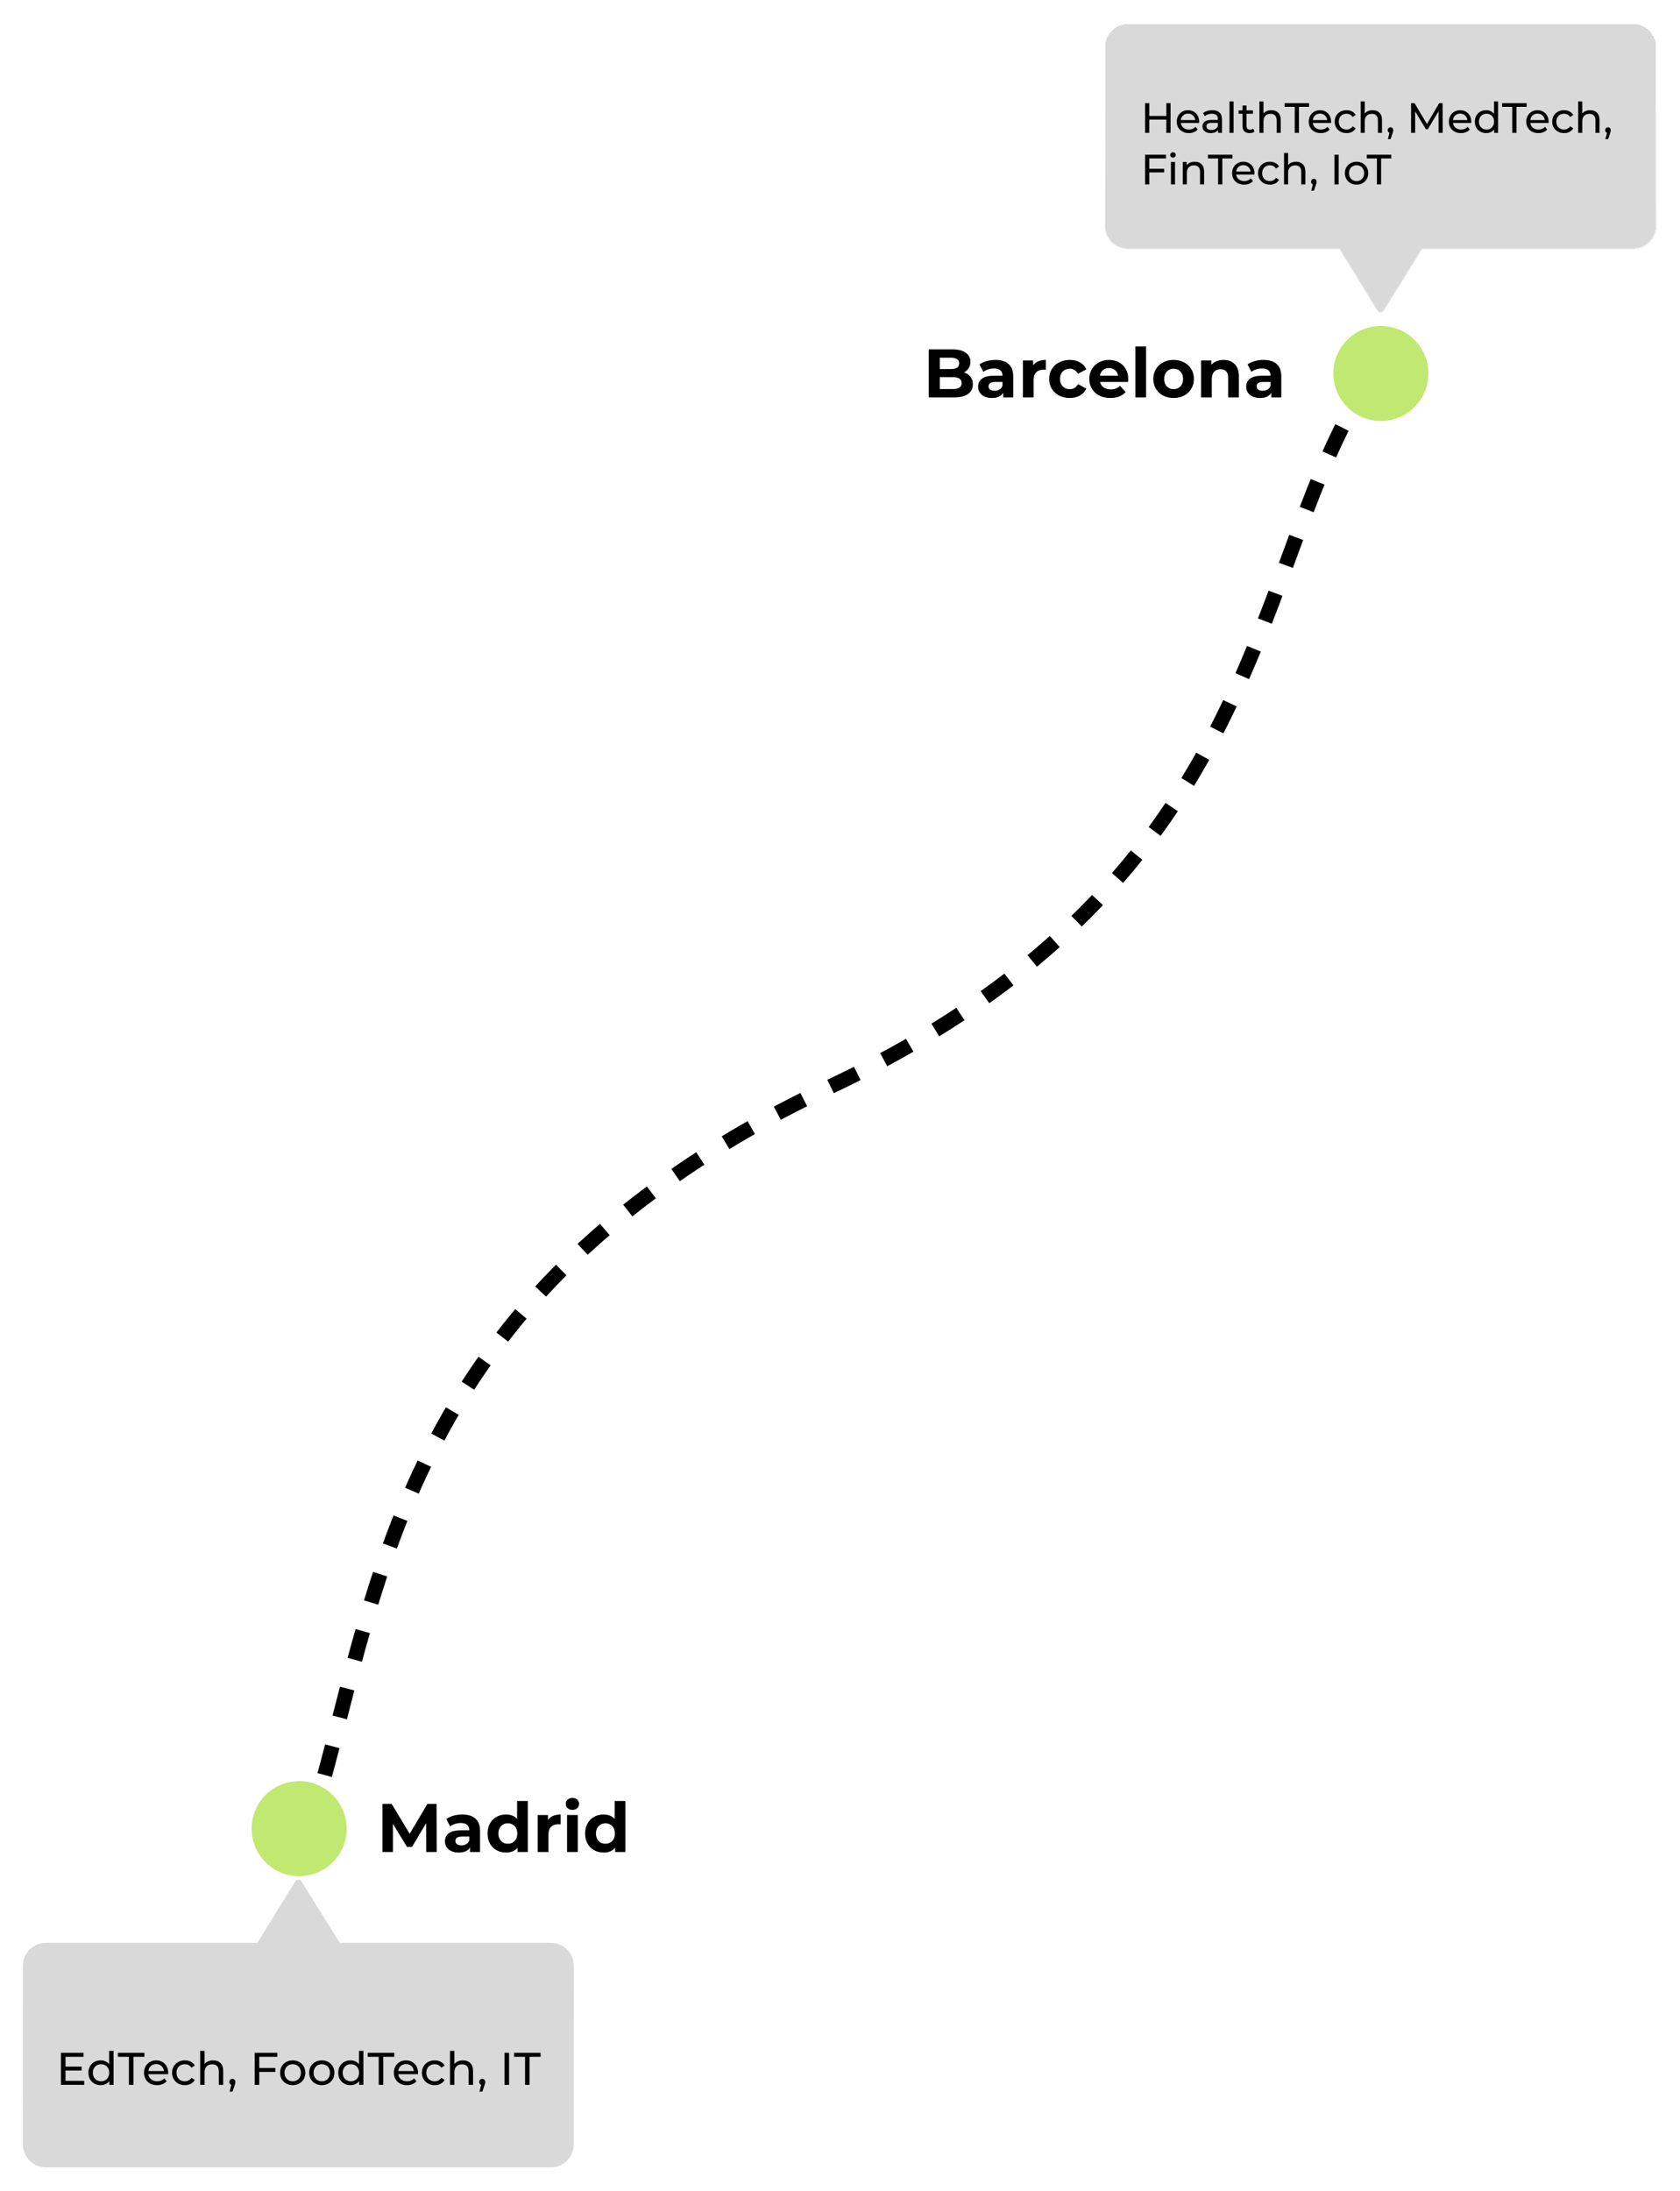 <?xml version="1.0" encoding="UTF-8"?> <svg xmlns="http://www.w3.org/2000/svg" width="1467" height="1913" viewBox="0 0 1467 1913" fill="none"> <path d="M1197.84 328.266C1088.73 489.62 1113.23 765.081 725.869 948.311C338.504 1131.54 331.974 1399.13 270.225 1595.76" stroke="black" stroke-width="13" stroke-dasharray="26 26"></path> <circle cx="1205.8" cy="326.096" r="41.5" transform="rotate(-11.776 1205.8 326.096)" fill="#C1E871"></circle> <circle cx="261.215" cy="1596.61" r="41.5" transform="rotate(-11.776 261.215 1596.61)" fill="#C1E871"></circle> <path d="M372.2 1617L372.14 1591.8L359.78 1612.56H355.4L343.1 1592.34V1617H333.98V1575H342.02L357.74 1601.1L373.22 1575H381.2L381.32 1617H372.2ZM403.645 1584.24C408.645 1584.24 412.485 1585.44 415.165 1587.84C417.845 1590.2 419.185 1593.78 419.185 1598.58V1617H410.425V1612.98C408.665 1615.98 405.385 1617.48 400.585 1617.48C398.105 1617.48 395.945 1617.06 394.105 1616.22C392.305 1615.38 390.925 1614.22 389.965 1612.74C389.005 1611.26 388.525 1609.58 388.525 1607.7C388.525 1604.7 389.645 1602.34 391.885 1600.62C394.165 1598.9 397.665 1598.04 402.385 1598.04H409.825C409.825 1596 409.205 1594.44 407.965 1593.36C406.725 1592.24 404.865 1591.68 402.385 1591.68C400.665 1591.68 398.965 1591.96 397.285 1592.52C395.645 1593.04 394.245 1593.76 393.085 1594.68L389.725 1588.14C391.485 1586.9 393.585 1585.94 396.025 1585.26C398.505 1584.58 401.045 1584.24 403.645 1584.24ZM402.925 1611.18C404.525 1611.18 405.945 1610.82 407.185 1610.1C408.425 1609.34 409.305 1608.24 409.825 1606.8V1603.5H403.405C399.565 1603.5 397.645 1604.76 397.645 1607.28C397.645 1608.48 398.105 1609.44 399.025 1610.16C399.985 1610.84 401.285 1611.18 402.925 1611.18ZM460.888 1572.48V1617H451.948V1613.28C449.628 1616.08 446.268 1617.48 441.868 1617.48C438.828 1617.48 436.068 1616.8 433.588 1615.44C431.148 1614.08 429.228 1612.14 427.828 1609.62C426.428 1607.1 425.728 1604.18 425.728 1600.86C425.728 1597.54 426.428 1594.62 427.828 1592.1C429.228 1589.58 431.148 1587.64 433.588 1586.28C436.068 1584.92 438.828 1584.24 441.868 1584.24C445.988 1584.24 449.208 1585.54 451.528 1588.14V1572.48H460.888ZM443.488 1609.8C445.848 1609.8 447.808 1609 449.368 1607.4C450.928 1605.76 451.708 1603.58 451.708 1600.86C451.708 1598.14 450.928 1595.98 449.368 1594.38C447.808 1592.74 445.848 1591.92 443.488 1591.92C441.088 1591.92 439.108 1592.74 437.548 1594.38C435.988 1595.98 435.208 1598.14 435.208 1600.86C435.208 1603.58 435.988 1605.76 437.548 1607.4C439.108 1609 441.088 1609.8 443.488 1609.8ZM478.49 1588.98C479.61 1587.42 481.11 1586.24 482.99 1585.44C484.91 1584.64 487.11 1584.24 489.59 1584.24V1592.88C488.55 1592.8 487.85 1592.76 487.49 1592.76C484.81 1592.76 482.71 1593.52 481.19 1595.04C479.67 1596.52 478.91 1598.76 478.91 1601.76V1617H469.55V1584.72H478.49V1588.98ZM495.156 1584.72H504.516V1617H495.156V1584.72ZM499.836 1580.22C498.116 1580.22 496.716 1579.72 495.636 1578.72C494.556 1577.72 494.016 1576.48 494.016 1575C494.016 1573.52 494.556 1572.28 495.636 1571.28C496.716 1570.28 498.116 1569.78 499.836 1569.78C501.556 1569.78 502.956 1570.26 504.036 1571.22C505.116 1572.18 505.656 1573.38 505.656 1574.82C505.656 1576.38 505.116 1577.68 504.036 1578.72C502.956 1579.72 501.556 1580.22 499.836 1580.22ZM546.083 1572.48V1617H537.143V1613.28C534.823 1616.08 531.463 1617.48 527.063 1617.48C524.023 1617.48 521.263 1616.8 518.783 1615.44C516.343 1614.08 514.423 1612.14 513.023 1609.62C511.623 1607.1 510.923 1604.18 510.923 1600.86C510.923 1597.54 511.623 1594.62 513.023 1592.1C514.423 1589.58 516.343 1587.64 518.783 1586.28C521.263 1584.92 524.023 1584.24 527.063 1584.24C531.183 1584.24 534.403 1585.54 536.723 1588.14V1572.48H546.083ZM528.683 1609.8C531.043 1609.8 533.003 1609 534.563 1607.4C536.123 1605.76 536.903 1603.58 536.903 1600.86C536.903 1598.14 536.123 1595.98 534.563 1594.38C533.003 1592.74 531.043 1591.92 528.683 1591.92C526.283 1591.92 524.303 1592.74 522.743 1594.38C521.183 1595.98 520.403 1598.14 520.403 1600.86C520.403 1603.58 521.183 1605.76 522.743 1607.4C524.303 1609 526.283 1609.8 528.683 1609.8Z" fill="black"></path> <path d="M841.82 325.16C844.22 325.92 846.1 327.2 847.46 329C848.82 330.76 849.5 332.94 849.5 335.54C849.5 339.22 848.06 342.06 845.18 344.06C842.34 346.02 838.18 347 832.7 347H810.98V305H831.5C836.62 305 840.54 305.98 843.26 307.94C846.02 309.9 847.4 312.56 847.4 315.92C847.4 317.96 846.9 319.78 845.9 321.38C844.94 322.98 843.58 324.24 841.82 325.16ZM820.64 312.32V322.22H830.3C832.7 322.22 834.52 321.8 835.76 320.96C837 320.12 837.62 318.88 837.62 317.24C837.62 315.6 837 314.38 835.76 313.58C834.52 312.74 832.7 312.32 830.3 312.32H820.64ZM831.98 339.68C834.54 339.68 836.46 339.26 837.74 338.42C839.06 337.58 839.72 336.28 839.72 334.52C839.72 331.04 837.14 329.3 831.98 329.3H820.64V339.68H831.98ZM869.219 314.24C874.219 314.24 878.059 315.44 880.739 317.84C883.419 320.2 884.759 323.78 884.759 328.58V347H875.999V342.98C874.239 345.98 870.959 347.48 866.159 347.48C863.679 347.48 861.519 347.06 859.679 346.22C857.879 345.38 856.499 344.22 855.539 342.74C854.579 341.26 854.099 339.58 854.099 337.7C854.099 334.7 855.219 332.34 857.459 330.62C859.739 328.9 863.239 328.04 867.959 328.04H875.399C875.399 326 874.779 324.44 873.539 323.36C872.299 322.24 870.439 321.68 867.959 321.68C866.239 321.68 864.539 321.96 862.859 322.52C861.219 323.04 859.819 323.76 858.659 324.68L855.299 318.14C857.059 316.9 859.159 315.94 861.599 315.26C864.079 314.58 866.619 314.24 869.219 314.24ZM868.499 341.18C870.099 341.18 871.519 340.82 872.759 340.1C873.999 339.34 874.879 338.24 875.399 336.8V333.5H868.979C865.139 333.5 863.219 334.76 863.219 337.28C863.219 338.48 863.679 339.44 864.599 340.16C865.559 340.84 866.859 341.18 868.499 341.18ZM902.17 318.98C903.29 317.42 904.79 316.24 906.67 315.44C908.59 314.64 910.79 314.24 913.27 314.24V322.88C912.23 322.8 911.53 322.76 911.17 322.76C908.49 322.76 906.39 323.52 904.87 325.04C903.35 326.52 902.59 328.76 902.59 331.76V347H893.23V314.72H902.17V318.98ZM934.143 347.48C930.703 347.48 927.603 346.78 924.843 345.38C922.123 343.94 919.983 341.96 918.423 339.44C916.903 336.92 916.143 334.06 916.143 330.86C916.143 327.66 916.903 324.8 918.423 322.28C919.983 319.76 922.123 317.8 924.843 316.4C927.603 314.96 930.703 314.24 934.143 314.24C937.543 314.24 940.503 314.96 943.023 316.4C945.583 317.8 947.443 319.82 948.603 322.46L941.343 326.36C939.663 323.4 937.243 321.92 934.083 321.92C931.643 321.92 929.623 322.72 928.023 324.32C926.423 325.92 925.623 328.1 925.623 330.86C925.623 333.62 926.423 335.8 928.023 337.4C929.623 339 931.643 339.8 934.083 339.8C937.283 339.8 939.703 338.32 941.343 335.36L948.603 339.32C947.443 341.88 945.583 343.88 943.023 345.32C940.503 346.76 937.543 347.48 934.143 347.48ZM985.202 330.98C985.202 331.1 985.142 331.94 985.022 333.5H960.602C961.042 335.5 962.082 337.08 963.722 338.24C965.362 339.4 967.402 339.98 969.842 339.98C971.522 339.98 973.002 339.74 974.282 339.26C975.602 338.74 976.822 337.94 977.942 336.86L982.922 342.26C979.882 345.74 975.442 347.48 969.602 347.48C965.962 347.48 962.742 346.78 959.942 345.38C957.142 343.94 954.982 341.96 953.462 339.44C951.942 336.92 951.182 334.06 951.182 330.86C951.182 327.7 951.922 324.86 953.402 322.34C954.922 319.78 956.982 317.8 959.582 316.4C962.222 314.96 965.162 314.24 968.402 314.24C971.562 314.24 974.422 314.92 976.982 316.28C979.542 317.64 981.542 319.6 982.982 322.16C984.462 324.68 985.202 327.62 985.202 330.98ZM968.462 321.32C966.342 321.32 964.562 321.92 963.122 323.12C961.682 324.32 960.802 325.96 960.482 328.04H976.382C976.062 326 975.182 324.38 973.742 323.18C972.302 321.94 970.542 321.32 968.462 321.32ZM991.433 302.48H1000.79V347H991.433V302.48ZM1024.84 347.48C1021.44 347.48 1018.38 346.78 1015.66 345.38C1012.98 343.94 1010.88 341.96 1009.36 339.44C1007.84 336.92 1007.08 334.06 1007.08 330.86C1007.08 327.66 1007.84 324.8 1009.36 322.28C1010.88 319.76 1012.98 317.8 1015.66 316.4C1018.38 314.96 1021.44 314.24 1024.84 314.24C1028.24 314.24 1031.28 314.96 1033.96 316.4C1036.64 317.8 1038.74 319.76 1040.26 322.28C1041.78 324.8 1042.54 327.66 1042.54 330.86C1042.54 334.06 1041.78 336.92 1040.26 339.44C1038.74 341.96 1036.64 343.94 1033.96 345.38C1031.28 346.78 1028.24 347.48 1024.84 347.48ZM1024.84 339.8C1027.24 339.8 1029.2 339 1030.72 337.4C1032.28 335.76 1033.06 333.58 1033.06 330.86C1033.06 328.14 1032.28 325.98 1030.72 324.38C1029.2 322.74 1027.24 321.92 1024.84 321.92C1022.44 321.92 1020.46 322.74 1018.9 324.38C1017.34 325.98 1016.56 328.14 1016.56 330.86C1016.56 333.58 1017.34 335.76 1018.9 337.4C1020.46 339 1022.44 339.8 1024.84 339.8ZM1068.42 314.24C1072.42 314.24 1075.64 315.44 1078.08 317.84C1080.56 320.24 1081.8 323.8 1081.8 328.52V347H1072.44V329.96C1072.44 327.4 1071.88 325.5 1070.76 324.26C1069.64 322.98 1068.02 322.34 1065.9 322.34C1063.54 322.34 1061.66 323.08 1060.26 324.56C1058.86 326 1058.16 328.16 1058.16 331.04V347H1048.8V314.72H1057.74V318.5C1058.98 317.14 1060.52 316.1 1062.36 315.38C1064.2 314.62 1066.22 314.24 1068.42 314.24ZM1103.3 314.24C1108.3 314.24 1112.14 315.44 1114.82 317.84C1117.5 320.2 1118.84 323.78 1118.84 328.58V347H1110.08V342.98C1108.32 345.98 1105.04 347.48 1100.24 347.48C1097.76 347.48 1095.6 347.06 1093.76 346.22C1091.96 345.38 1090.58 344.22 1089.62 342.74C1088.66 341.26 1088.18 339.58 1088.18 337.7C1088.18 334.7 1089.3 332.34 1091.54 330.62C1093.82 328.9 1097.32 328.04 1102.04 328.04H1109.48C1109.48 326 1108.86 324.44 1107.62 323.36C1106.38 322.24 1104.52 321.68 1102.04 321.68C1100.32 321.68 1098.62 321.96 1096.94 322.52C1095.3 323.04 1093.9 323.76 1092.74 324.68L1089.38 318.14C1091.14 316.9 1093.24 315.94 1095.68 315.26C1098.16 314.58 1100.7 314.24 1103.3 314.24ZM1102.58 341.18C1104.18 341.18 1105.6 340.82 1106.84 340.1C1108.08 339.34 1108.96 338.24 1109.48 336.8V333.5H1103.06C1099.22 333.5 1097.3 334.76 1097.3 337.28C1097.3 338.48 1097.76 339.44 1098.68 340.16C1099.64 340.84 1100.94 341.18 1102.58 341.18Z" fill="black"></path> <path d="M224.741 1701.31L257.962 1647.43C259.13 1645.53 261.882 1645.52 263.061 1647.41L296.695 1701.31H481C492.046 1701.31 501 1710.26 501 1721.31V1877.31C501 1888.35 492.046 1897.31 481 1897.31H40C28.954 1897.31 20 1888.35 20 1877.31V1721.31C20 1710.26 28.954 1701.31 40 1701.31H224.741Z" stroke="url(#paint0_linear_74_17)"></path> <g filter="url(#filter0_d_74_17)"> <path d="M224.741 1701.31L257.962 1647.43C259.13 1645.53 261.882 1645.52 263.061 1647.41L296.695 1701.31H481C492.046 1701.31 501 1710.26 501 1721.31V1877.31C501 1888.35 492.046 1897.31 481 1897.31H40C28.954 1897.31 20 1888.35 20 1877.31V1721.31C20 1710.26 28.954 1701.31 40 1701.31H224.741Z" fill="#D9D9D9"></path> </g> <path d="M73.52 1816.83V1820.31H53.2V1792.31H72.96V1795.79H57.2V1804.39H71.24V1807.79H57.2V1816.83H73.52ZM99.163 1790.63V1820.31H95.483V1816.95C94.63 1818.12 93.55 1819.02 92.243 1819.63C90.937 1820.24 89.497 1820.55 87.923 1820.55C85.87 1820.55 84.03 1820.1 82.403 1819.19C80.777 1818.28 79.497 1817.02 78.563 1815.39C77.657 1813.74 77.203 1811.84 77.203 1809.71C77.203 1807.58 77.657 1805.7 78.563 1804.07C79.497 1802.44 80.777 1801.18 82.403 1800.27C84.03 1799.36 85.87 1798.91 87.923 1798.91C89.443 1798.91 90.843 1799.2 92.123 1799.79C93.403 1800.35 94.47 1801.19 95.323 1802.31V1790.63H99.163ZM88.243 1817.19C89.577 1817.19 90.79 1816.88 91.883 1816.27C92.977 1815.63 93.83 1814.75 94.443 1813.63C95.057 1812.48 95.363 1811.18 95.363 1809.71C95.363 1808.24 95.057 1806.95 94.443 1805.83C93.83 1804.68 92.977 1803.8 91.883 1803.19C90.79 1802.58 89.577 1802.27 88.243 1802.27C86.883 1802.27 85.657 1802.58 84.563 1803.19C83.497 1803.8 82.643 1804.68 82.003 1805.83C81.39 1806.95 81.083 1808.24 81.083 1809.71C81.083 1811.18 81.39 1812.48 82.003 1813.63C82.643 1814.75 83.497 1815.63 84.563 1816.27C85.657 1816.88 86.883 1817.19 88.243 1817.19ZM112.549 1795.79H102.949V1792.31H126.109V1795.79H116.509V1820.31H112.549V1795.79ZM146.878 1809.83C146.878 1810.12 146.851 1810.51 146.798 1810.99H129.598C129.838 1812.86 130.651 1814.36 132.038 1815.51C133.451 1816.63 135.198 1817.19 137.278 1817.19C139.811 1817.19 141.851 1816.34 143.398 1814.63L145.518 1817.11C144.558 1818.23 143.358 1819.08 141.918 1819.67C140.505 1820.26 138.918 1820.55 137.158 1820.55C134.918 1820.55 132.931 1820.1 131.198 1819.19C129.465 1818.26 128.118 1816.96 127.158 1815.31C126.225 1813.66 125.758 1811.79 125.758 1809.71C125.758 1807.66 126.211 1805.8 127.118 1804.15C128.051 1802.5 129.318 1801.22 130.918 1800.31C132.545 1799.38 134.371 1798.91 136.398 1798.91C138.425 1798.91 140.225 1799.38 141.798 1800.31C143.398 1801.22 144.638 1802.5 145.518 1804.15C146.425 1805.8 146.878 1807.7 146.878 1809.83ZM136.398 1802.15C134.558 1802.15 133.011 1802.71 131.758 1803.83C130.531 1804.95 129.811 1806.42 129.598 1808.23H143.198C142.985 1806.44 142.251 1804.99 140.998 1803.87C139.771 1802.72 138.238 1802.15 136.398 1802.15ZM161.45 1820.55C159.29 1820.55 157.357 1820.08 155.65 1819.15C153.97 1818.22 152.65 1816.94 151.69 1815.31C150.73 1813.66 150.25 1811.79 150.25 1809.71C150.25 1807.63 150.73 1805.78 151.69 1804.15C152.65 1802.5 153.97 1801.22 155.65 1800.31C157.357 1799.38 159.29 1798.91 161.45 1798.91C163.37 1798.91 165.077 1799.3 166.57 1800.07C168.09 1800.84 169.264 1801.96 170.09 1803.43L167.17 1805.31C166.504 1804.3 165.677 1803.54 164.69 1803.03C163.704 1802.52 162.61 1802.27 161.41 1802.27C160.024 1802.27 158.77 1802.58 157.65 1803.19C156.557 1803.8 155.69 1804.68 155.05 1805.83C154.437 1806.95 154.13 1808.24 154.13 1809.71C154.13 1811.2 154.437 1812.52 155.05 1813.67C155.69 1814.79 156.557 1815.66 157.65 1816.27C158.77 1816.88 160.024 1817.19 161.41 1817.19C162.61 1817.19 163.704 1816.94 164.69 1816.43C165.677 1815.92 166.504 1815.16 167.17 1814.15L170.09 1815.99C169.264 1817.46 168.09 1818.59 166.57 1819.39C165.077 1820.16 163.37 1820.55 161.45 1820.55ZM186.108 1798.91C188.802 1798.91 190.935 1799.7 192.508 1801.27C194.108 1802.82 194.908 1805.1 194.908 1808.11V1820.31H191.068V1808.55C191.068 1806.5 190.575 1804.95 189.588 1803.91C188.602 1802.87 187.188 1802.35 185.348 1802.35C183.268 1802.35 181.628 1802.96 180.428 1804.19C179.228 1805.39 178.628 1807.12 178.628 1809.39V1820.31H174.788V1790.63H178.628V1802.11C179.428 1801.1 180.468 1800.31 181.748 1799.75C183.055 1799.19 184.508 1798.91 186.108 1798.91ZM202.975 1815.07C203.722 1815.07 204.335 1815.34 204.815 1815.87C205.322 1816.38 205.575 1817.02 205.575 1817.79C205.575 1818.19 205.522 1818.58 205.415 1818.95C205.335 1819.32 205.162 1819.9 204.895 1820.67L203.015 1826.23H200.495L201.975 1820.27C201.468 1820.08 201.055 1819.78 200.735 1819.35C200.442 1818.9 200.295 1818.38 200.295 1817.79C200.295 1816.99 200.548 1816.34 201.055 1815.83C201.562 1815.32 202.202 1815.07 202.975 1815.07ZM226.38 1795.79V1805.55H240.42V1808.99H226.38V1820.31H222.38V1792.31H242.14V1795.79H226.38ZM255.626 1820.55C253.52 1820.55 251.626 1820.08 249.946 1819.15C248.266 1818.22 246.946 1816.94 245.986 1815.31C245.053 1813.66 244.586 1811.79 244.586 1809.71C244.586 1807.63 245.053 1805.78 245.986 1804.15C246.946 1802.5 248.266 1801.22 249.946 1800.31C251.626 1799.38 253.52 1798.91 255.626 1798.91C257.733 1798.91 259.613 1799.38 261.266 1800.31C262.946 1801.22 264.253 1802.5 265.186 1804.15C266.146 1805.78 266.626 1807.63 266.626 1809.71C266.626 1811.79 266.146 1813.66 265.186 1815.31C264.253 1816.94 262.946 1818.22 261.266 1819.15C259.613 1820.08 257.733 1820.55 255.626 1820.55ZM255.626 1817.19C256.986 1817.19 258.2 1816.88 259.266 1816.27C260.36 1815.63 261.213 1814.75 261.826 1813.63C262.44 1812.48 262.746 1811.18 262.746 1809.71C262.746 1808.24 262.44 1806.95 261.826 1805.83C261.213 1804.68 260.36 1803.8 259.266 1803.19C258.2 1802.58 256.986 1802.27 255.626 1802.27C254.266 1802.27 253.04 1802.58 251.946 1803.19C250.88 1803.8 250.026 1804.68 249.386 1805.83C248.773 1806.95 248.466 1808.24 248.466 1809.71C248.466 1811.18 248.773 1812.48 249.386 1813.63C250.026 1814.75 250.88 1815.63 251.946 1816.27C253.04 1816.88 254.266 1817.19 255.626 1817.19ZM281.017 1820.55C278.91 1820.55 277.017 1820.08 275.337 1819.15C273.657 1818.22 272.337 1816.94 271.377 1815.31C270.444 1813.66 269.977 1811.79 269.977 1809.71C269.977 1807.63 270.444 1805.78 271.377 1804.15C272.337 1802.5 273.657 1801.22 275.337 1800.31C277.017 1799.38 278.91 1798.91 281.017 1798.91C283.124 1798.91 285.004 1799.38 286.657 1800.31C288.337 1801.22 289.644 1802.5 290.577 1804.15C291.537 1805.78 292.017 1807.63 292.017 1809.71C292.017 1811.79 291.537 1813.66 290.577 1815.31C289.644 1816.94 288.337 1818.22 286.657 1819.15C285.004 1820.08 283.124 1820.55 281.017 1820.55ZM281.017 1817.19C282.377 1817.19 283.59 1816.88 284.657 1816.27C285.75 1815.63 286.604 1814.75 287.217 1813.63C287.83 1812.48 288.137 1811.18 288.137 1809.71C288.137 1808.24 287.83 1806.95 287.217 1805.83C286.604 1804.68 285.75 1803.8 284.657 1803.19C283.59 1802.58 282.377 1802.27 281.017 1802.27C279.657 1802.27 278.43 1802.58 277.337 1803.19C276.27 1803.8 275.417 1804.68 274.777 1805.83C274.164 1806.95 273.857 1808.24 273.857 1809.71C273.857 1811.18 274.164 1812.48 274.777 1813.63C275.417 1814.75 276.27 1815.63 277.337 1816.27C278.43 1816.88 279.657 1817.19 281.017 1817.19ZM317.328 1790.63V1820.31H313.648V1816.95C312.794 1818.12 311.714 1819.02 310.408 1819.63C309.101 1820.24 307.661 1820.55 306.088 1820.55C304.034 1820.55 302.194 1820.1 300.568 1819.19C298.941 1818.28 297.661 1817.02 296.728 1815.39C295.821 1813.74 295.368 1811.84 295.368 1809.71C295.368 1807.58 295.821 1805.7 296.728 1804.07C297.661 1802.44 298.941 1801.18 300.568 1800.27C302.194 1799.36 304.034 1798.91 306.088 1798.91C307.608 1798.91 309.008 1799.2 310.288 1799.79C311.568 1800.35 312.634 1801.19 313.488 1802.31V1790.63H317.328ZM306.408 1817.19C307.741 1817.19 308.954 1816.88 310.048 1816.27C311.141 1815.63 311.994 1814.75 312.608 1813.63C313.221 1812.48 313.528 1811.18 313.528 1809.71C313.528 1808.24 313.221 1806.95 312.608 1805.83C311.994 1804.68 311.141 1803.8 310.048 1803.19C308.954 1802.58 307.741 1802.27 306.408 1802.27C305.048 1802.27 303.821 1802.58 302.728 1803.19C301.661 1803.8 300.808 1804.68 300.168 1805.83C299.554 1806.95 299.248 1808.24 299.248 1809.71C299.248 1811.18 299.554 1812.48 300.168 1813.63C300.808 1814.75 301.661 1815.63 302.728 1816.27C303.821 1816.88 305.048 1817.19 306.408 1817.19ZM330.713 1795.79H321.113V1792.31H344.273V1795.79H334.673V1820.31H330.713V1795.79ZM365.042 1809.83C365.042 1810.12 365.016 1810.51 364.962 1810.99H347.762C348.002 1812.86 348.816 1814.36 350.202 1815.51C351.616 1816.63 353.362 1817.19 355.442 1817.19C357.976 1817.19 360.016 1816.34 361.562 1814.63L363.682 1817.11C362.722 1818.23 361.522 1819.08 360.082 1819.67C358.669 1820.26 357.082 1820.55 355.322 1820.55C353.082 1820.55 351.096 1820.1 349.362 1819.19C347.629 1818.26 346.282 1816.96 345.322 1815.31C344.389 1813.66 343.922 1811.79 343.922 1809.71C343.922 1807.66 344.376 1805.8 345.282 1804.15C346.216 1802.5 347.482 1801.22 349.082 1800.31C350.709 1799.38 352.536 1798.91 354.562 1798.91C356.589 1798.91 358.389 1799.38 359.962 1800.31C361.562 1801.22 362.802 1802.5 363.682 1804.15C364.589 1805.8 365.042 1807.7 365.042 1809.83ZM354.562 1802.15C352.722 1802.15 351.176 1802.71 349.922 1803.83C348.696 1804.95 347.976 1806.42 347.762 1808.23H361.362C361.149 1806.44 360.416 1804.99 359.162 1803.87C357.936 1802.72 356.402 1802.15 354.562 1802.15ZM379.614 1820.55C377.454 1820.55 375.521 1820.08 373.814 1819.15C372.134 1818.22 370.814 1816.94 369.854 1815.31C368.894 1813.66 368.414 1811.79 368.414 1809.71C368.414 1807.63 368.894 1805.78 369.854 1804.15C370.814 1802.5 372.134 1801.22 373.814 1800.31C375.521 1799.38 377.454 1798.91 379.614 1798.91C381.534 1798.91 383.241 1799.3 384.734 1800.07C386.254 1800.84 387.428 1801.96 388.254 1803.43L385.334 1805.31C384.668 1804.3 383.841 1803.54 382.854 1803.03C381.868 1802.52 380.774 1802.27 379.574 1802.27C378.188 1802.27 376.934 1802.58 375.814 1803.19C374.721 1803.8 373.854 1804.68 373.214 1805.83C372.601 1806.95 372.294 1808.24 372.294 1809.71C372.294 1811.2 372.601 1812.52 373.214 1813.67C373.854 1814.79 374.721 1815.66 375.814 1816.27C376.934 1816.88 378.188 1817.19 379.574 1817.19C380.774 1817.19 381.868 1816.94 382.854 1816.43C383.841 1815.92 384.668 1815.16 385.334 1814.15L388.254 1815.99C387.428 1817.46 386.254 1818.59 384.734 1819.39C383.241 1820.16 381.534 1820.55 379.614 1820.55ZM404.273 1798.91C406.966 1798.91 409.099 1799.7 410.673 1801.27C412.273 1802.82 413.073 1805.1 413.073 1808.11V1820.31H409.233V1808.55C409.233 1806.5 408.739 1804.95 407.753 1803.91C406.766 1802.87 405.353 1802.35 403.513 1802.35C401.433 1802.35 399.793 1802.96 398.593 1804.19C397.393 1805.39 396.793 1807.12 396.793 1809.39V1820.31H392.953V1790.63H396.793V1802.11C397.593 1801.1 398.633 1800.31 399.913 1799.75C401.219 1799.19 402.673 1798.91 404.273 1798.91ZM421.139 1815.07C421.886 1815.07 422.499 1815.34 422.979 1815.87C423.486 1816.38 423.739 1817.02 423.739 1817.79C423.739 1818.19 423.686 1818.58 423.579 1818.95C423.499 1819.32 423.326 1819.9 423.059 1820.67L421.179 1826.23H418.659L420.139 1820.27C419.632 1820.08 419.219 1819.78 418.899 1819.35C418.606 1818.9 418.459 1818.38 418.459 1817.79C418.459 1816.99 418.712 1816.34 419.219 1815.83C419.726 1815.32 420.366 1815.07 421.139 1815.07ZM440.544 1792.31H444.544V1820.31H440.544V1792.31ZM458.487 1795.79H448.887V1792.31H472.047V1795.79H462.447V1820.31H458.487V1795.79Z" fill="black"></path> <g filter="url(#filter1_d_74_17)"> <path d="M1169.74 222L1202.96 275.883C1204.13 277.778 1206.88 277.785 1208.06 275.897L1241.7 222H1426C1437.05 222 1446 213.046 1446 202V46C1446 34.954 1437.05 26 1426 26H985C973.954 26 965 34.954 965 46V202C965 213.046 973.954 222 985 222H1169.74Z" fill="#D9D9D9" shape-rendering="crispEdges"></path> <path d="M1169.74 222L1202.96 275.883C1204.13 277.778 1206.88 277.785 1208.06 275.897L1241.7 222H1426C1437.05 222 1446 213.046 1446 202V46C1446 34.954 1437.05 26 1426 26H985C973.954 26 965 34.954 965 46V202C965 213.046 973.954 222 985 222H1169.74Z" stroke="url(#paint1_linear_74_17)" shape-rendering="crispEdges"></path> </g> <path d="M1022.16 90.1V116H1018.46V104.456H1003.59V116H999.885V90.1H1003.59V101.237H1018.46V90.1H1022.16ZM1047.12 106.306C1047.12 106.577 1047.09 106.935 1047.04 107.379H1031.13C1031.35 109.106 1032.11 110.499 1033.39 111.56C1034.7 112.596 1036.31 113.114 1038.24 113.114C1040.58 113.114 1042.47 112.325 1043.9 110.746L1045.86 113.04C1044.97 114.076 1043.86 114.865 1042.53 115.408C1041.22 115.951 1039.75 116.222 1038.13 116.222C1036.05 116.222 1034.22 115.803 1032.61 114.964C1031.01 114.101 1029.76 112.904 1028.88 111.375C1028.01 109.846 1027.58 108.119 1027.58 106.195C1027.58 104.296 1028 102.581 1028.84 101.052C1029.7 99.523 1030.87 98.339 1032.35 97.5C1033.86 96.637 1035.55 96.205 1037.42 96.205C1039.3 96.205 1040.96 96.637 1042.42 97.5C1043.9 98.339 1045.04 99.523 1045.86 101.052C1046.7 102.581 1047.12 104.333 1047.12 106.306ZM1037.42 99.202C1035.72 99.202 1034.29 99.72 1033.13 100.756C1032 101.792 1031.33 103.149 1031.13 104.826H1043.71C1043.52 103.173 1042.84 101.829 1041.68 100.793C1040.54 99.732 1039.12 99.202 1037.42 99.202ZM1058.65 96.205C1061.36 96.205 1063.43 96.871 1064.86 98.203C1066.32 99.535 1067.05 101.521 1067.05 104.16V116H1063.68V113.41C1063.09 114.323 1062.24 115.026 1061.13 115.519C1060.04 115.988 1058.75 116.222 1057.24 116.222C1055.05 116.222 1053.28 115.692 1051.95 114.631C1050.64 113.57 1049.99 112.177 1049.99 110.45C1049.99 108.723 1050.62 107.342 1051.88 106.306C1053.13 105.245 1055.13 104.715 1057.87 104.715H1063.49V104.012C1063.49 102.483 1063.05 101.311 1062.16 100.497C1061.27 99.683 1059.97 99.276 1058.24 99.276C1057.08 99.276 1055.95 99.473 1054.84 99.868C1053.73 100.238 1052.79 100.744 1052.02 101.385L1050.54 98.721C1051.56 97.907 1052.76 97.29 1054.17 96.871C1055.58 96.427 1057.07 96.205 1058.65 96.205ZM1057.83 113.484C1059.19 113.484 1060.36 113.188 1061.35 112.596C1062.34 111.979 1063.05 111.116 1063.49 110.006V107.268H1058.02C1055.01 107.268 1053.5 108.279 1053.5 110.302C1053.5 111.289 1053.89 112.066 1054.65 112.633C1055.42 113.2 1056.48 113.484 1057.83 113.484ZM1073.62 88.546H1077.17V116H1073.62V88.546ZM1095.45 114.853C1094.93 115.297 1094.29 115.642 1093.53 115.889C1092.76 116.111 1091.97 116.222 1091.16 116.222C1089.18 116.222 1087.65 115.692 1086.57 114.631C1085.48 113.57 1084.94 112.053 1084.94 110.08V99.313H1081.61V96.39H1084.94V92.098H1088.49V96.39H1094.12V99.313H1088.49V109.932C1088.49 110.993 1088.75 111.807 1089.27 112.374C1089.81 112.941 1090.58 113.225 1091.56 113.225C1092.65 113.225 1093.57 112.917 1094.34 112.3L1095.45 114.853ZM1110.21 96.205C1112.71 96.205 1114.68 96.933 1116.13 98.388C1117.61 99.819 1118.35 101.928 1118.35 104.715V116H1114.8V105.122C1114.8 103.223 1114.35 101.792 1113.43 100.83C1112.52 99.868 1111.21 99.387 1109.51 99.387C1107.59 99.387 1106.07 99.954 1104.96 101.089C1103.85 102.199 1103.3 103.802 1103.3 105.899V116H1099.74V88.546H1103.3V99.165C1104.04 98.228 1105 97.5 1106.18 96.982C1107.39 96.464 1108.73 96.205 1110.21 96.205ZM1130.59 93.319H1121.71V90.1H1143.13V93.319H1134.25V116H1130.59V93.319ZM1162.34 106.306C1162.34 106.577 1162.32 106.935 1162.27 107.379H1146.36C1146.58 109.106 1147.33 110.499 1148.62 111.56C1149.92 112.596 1151.54 113.114 1153.46 113.114C1155.81 113.114 1157.69 112.325 1159.12 110.746L1161.09 113.04C1160.2 114.076 1159.09 114.865 1157.76 115.408C1156.45 115.951 1154.98 116.222 1153.35 116.222C1151.28 116.222 1149.44 115.803 1147.84 114.964C1146.24 114.101 1144.99 112.904 1144.1 111.375C1143.24 109.846 1142.81 108.119 1142.81 106.195C1142.81 104.296 1143.23 102.581 1144.07 101.052C1144.93 99.523 1146.1 98.339 1147.58 97.5C1149.09 96.637 1150.78 96.205 1152.65 96.205C1154.52 96.205 1156.19 96.637 1157.64 97.5C1159.12 98.339 1160.27 99.523 1161.09 101.052C1161.92 102.581 1162.34 104.333 1162.34 106.306ZM1152.65 99.202C1150.95 99.202 1149.52 99.72 1148.36 100.756C1147.22 101.792 1146.56 103.149 1146.36 104.826H1158.94C1158.74 103.173 1158.06 101.829 1156.9 100.793C1155.77 99.732 1154.35 99.202 1152.65 99.202ZM1175.82 116.222C1173.83 116.222 1172.04 115.79 1170.46 114.927C1168.9 114.064 1167.68 112.88 1166.8 111.375C1165.91 109.846 1165.46 108.119 1165.46 106.195C1165.46 104.271 1165.91 102.557 1166.8 101.052C1167.68 99.523 1168.9 98.339 1170.46 97.5C1172.04 96.637 1173.83 96.205 1175.82 96.205C1177.6 96.205 1179.18 96.563 1180.56 97.278C1181.97 97.993 1183.05 99.029 1183.82 100.386L1181.11 102.125C1180.5 101.188 1179.73 100.485 1178.82 100.016C1177.91 99.547 1176.9 99.313 1175.79 99.313C1174.5 99.313 1173.34 99.597 1172.31 100.164C1171.3 100.731 1170.5 101.545 1169.9 102.606C1169.34 103.642 1169.05 104.838 1169.05 106.195C1169.05 107.576 1169.34 108.797 1169.9 109.858C1170.5 110.894 1171.3 111.696 1172.31 112.263C1173.34 112.83 1174.5 113.114 1175.79 113.114C1176.9 113.114 1177.91 112.88 1178.82 112.411C1179.73 111.942 1180.5 111.239 1181.11 110.302L1183.82 112.004C1183.05 113.361 1181.97 114.409 1180.56 115.149C1179.18 115.864 1177.6 116.222 1175.82 116.222ZM1198.63 96.205C1201.12 96.205 1203.1 96.933 1204.55 98.388C1206.03 99.819 1206.77 101.928 1206.77 104.715V116H1203.22V105.122C1203.22 103.223 1202.76 101.792 1201.85 100.83C1200.94 99.868 1199.63 99.387 1197.93 99.387C1196 99.387 1194.49 99.954 1193.38 101.089C1192.27 102.199 1191.71 103.802 1191.71 105.899V116H1188.16V88.546H1191.71V99.165C1192.45 98.228 1193.41 97.5 1194.6 96.982C1195.81 96.464 1197.15 96.205 1198.63 96.205ZM1214.23 111.153C1214.92 111.153 1215.49 111.4 1215.94 111.893C1216.4 112.362 1216.64 112.954 1216.64 113.669C1216.64 114.039 1216.59 114.397 1216.49 114.742C1216.42 115.087 1216.26 115.618 1216.01 116.333L1214.27 121.476H1211.94L1213.31 115.963C1212.84 115.79 1212.46 115.507 1212.16 115.112C1211.89 114.693 1211.75 114.212 1211.75 113.669C1211.75 112.929 1211.99 112.325 1212.46 111.856C1212.93 111.387 1213.52 111.153 1214.23 111.153ZM1256.2 116L1256.16 97.13L1246.8 112.855H1245.1L1235.73 97.241V116H1232.18V90.1H1235.22L1246.02 108.304L1256.68 90.1H1259.71L1259.75 116H1256.2ZM1284.73 106.306C1284.73 106.577 1284.7 106.935 1284.65 107.379H1268.74C1268.96 109.106 1269.72 110.499 1271 111.56C1272.31 112.596 1273.92 113.114 1275.85 113.114C1278.19 113.114 1280.08 112.325 1281.51 110.746L1283.47 113.04C1282.58 114.076 1281.47 114.865 1280.14 115.408C1278.83 115.951 1277.36 116.222 1275.73 116.222C1273.66 116.222 1271.83 115.803 1270.22 114.964C1268.62 114.101 1267.37 112.904 1266.48 111.375C1265.62 109.846 1265.19 108.119 1265.19 106.195C1265.19 104.296 1265.61 102.581 1266.45 101.052C1267.31 99.523 1268.48 98.339 1269.96 97.5C1271.47 96.637 1273.16 96.205 1275.03 96.205C1276.91 96.205 1278.57 96.637 1280.03 97.5C1281.51 98.339 1282.65 99.523 1283.47 101.052C1284.31 102.581 1284.73 104.333 1284.73 106.306ZM1275.03 99.202C1273.33 99.202 1271.9 99.72 1270.74 100.756C1269.61 101.792 1268.94 103.149 1268.74 104.826H1281.32C1281.12 103.173 1280.45 101.829 1279.29 100.793C1278.15 99.732 1276.73 99.202 1275.03 99.202ZM1308.16 88.546V116H1304.75V112.892C1303.96 113.977 1302.97 114.804 1301.76 115.371C1300.55 115.938 1299.22 116.222 1297.76 116.222C1295.86 116.222 1294.16 115.803 1292.66 114.964C1291.15 114.125 1289.97 112.954 1289.1 111.449C1288.26 109.92 1287.85 108.168 1287.85 106.195C1287.85 104.222 1288.26 102.483 1289.1 100.978C1289.97 99.473 1291.15 98.302 1292.66 97.463C1294.16 96.624 1295.86 96.205 1297.76 96.205C1299.17 96.205 1300.46 96.476 1301.65 97.019C1302.83 97.537 1303.82 98.314 1304.61 99.35V88.546H1308.16ZM1298.06 113.114C1299.29 113.114 1300.41 112.83 1301.42 112.263C1302.44 111.671 1303.22 110.857 1303.79 109.821C1304.36 108.76 1304.64 107.552 1304.64 106.195C1304.64 104.838 1304.36 103.642 1303.79 102.606C1303.22 101.545 1302.44 100.731 1301.42 100.164C1300.41 99.597 1299.29 99.313 1298.06 99.313C1296.8 99.313 1295.66 99.597 1294.65 100.164C1293.67 100.731 1292.88 101.545 1292.29 102.606C1291.72 103.642 1291.43 104.838 1291.43 106.195C1291.43 107.552 1291.72 108.76 1292.29 109.821C1292.88 110.857 1293.67 111.671 1294.65 112.263C1295.66 112.83 1296.8 113.114 1298.06 113.114ZM1320.54 93.319H1311.66V90.1H1333.08V93.319H1324.2V116H1320.54V93.319ZM1352.29 106.306C1352.29 106.577 1352.27 106.935 1352.22 107.379H1336.31C1336.53 109.106 1337.28 110.499 1338.57 111.56C1339.87 112.596 1341.49 113.114 1343.41 113.114C1345.76 113.114 1347.64 112.325 1349.08 110.746L1351.04 113.04C1350.15 114.076 1349.04 114.865 1347.71 115.408C1346.4 115.951 1344.93 116.222 1343.3 116.222C1341.23 116.222 1339.39 115.803 1337.79 114.964C1336.19 114.101 1334.94 112.904 1334.05 111.375C1333.19 109.846 1332.76 108.119 1332.76 106.195C1332.76 104.296 1333.18 102.581 1334.02 101.052C1334.88 99.523 1336.05 98.339 1337.53 97.5C1339.04 96.637 1340.73 96.205 1342.6 96.205C1344.47 96.205 1346.14 96.637 1347.6 97.5C1349.08 98.339 1350.22 99.523 1351.04 101.052C1351.87 102.581 1352.29 104.333 1352.29 106.306ZM1342.6 99.202C1340.9 99.202 1339.47 99.72 1338.31 100.756C1337.17 101.792 1336.51 103.149 1336.31 104.826H1348.89C1348.69 103.173 1348.01 101.829 1346.86 100.793C1345.72 99.732 1344.3 99.202 1342.6 99.202ZM1365.77 116.222C1363.78 116.222 1361.99 115.79 1360.41 114.927C1358.85 114.064 1357.63 112.88 1356.75 111.375C1355.86 109.846 1355.41 108.119 1355.41 106.195C1355.41 104.271 1355.86 102.557 1356.75 101.052C1357.63 99.523 1358.85 98.339 1360.41 97.5C1361.99 96.637 1363.78 96.205 1365.77 96.205C1367.55 96.205 1369.13 96.563 1370.51 97.278C1371.92 97.993 1373 99.029 1373.77 100.386L1371.06 102.125C1370.45 101.188 1369.68 100.485 1368.77 100.016C1367.86 99.547 1366.85 99.313 1365.74 99.313C1364.45 99.313 1363.29 99.597 1362.26 100.164C1361.25 100.731 1360.45 101.545 1359.85 102.606C1359.29 103.642 1359 104.838 1359 106.195C1359 107.576 1359.29 108.797 1359.85 109.858C1360.45 110.894 1361.25 111.696 1362.26 112.263C1363.29 112.83 1364.45 113.114 1365.74 113.114C1366.85 113.114 1367.86 112.88 1368.77 112.411C1369.68 111.942 1370.45 111.239 1371.06 110.302L1373.77 112.004C1373 113.361 1371.92 114.409 1370.51 115.149C1369.13 115.864 1367.55 116.222 1365.77 116.222ZM1388.58 96.205C1391.07 96.205 1393.05 96.933 1394.5 98.388C1395.98 99.819 1396.72 101.928 1396.72 104.715V116H1393.17V105.122C1393.17 103.223 1392.71 101.792 1391.8 100.83C1390.89 99.868 1389.58 99.387 1387.88 99.387C1385.96 99.387 1384.44 99.954 1383.33 101.089C1382.22 102.199 1381.66 103.802 1381.66 105.899V116H1378.11V88.546H1381.66V99.165C1382.4 98.228 1383.37 97.5 1384.55 96.982C1385.76 96.464 1387.1 96.205 1388.58 96.205ZM1404.18 111.153C1404.87 111.153 1405.44 111.4 1405.89 111.893C1406.35 112.362 1406.59 112.954 1406.59 113.669C1406.59 114.039 1406.54 114.397 1406.44 114.742C1406.37 115.087 1406.21 115.618 1405.96 116.333L1404.22 121.476H1401.89L1403.26 115.963C1402.79 115.79 1402.41 115.507 1402.11 115.112C1401.84 114.693 1401.7 114.212 1401.7 113.669C1401.7 112.929 1401.94 112.325 1402.41 111.856C1402.88 111.387 1403.47 111.153 1404.18 111.153ZM1003.59 138.319V147.347H1016.57V150.529H1003.59V161H999.885V135.1H1018.16V138.319H1003.59ZM1022.49 141.39H1026.04V161H1022.49V141.39ZM1024.27 137.616C1023.58 137.616 1023 137.394 1022.53 136.95C1022.09 136.506 1021.86 135.963 1021.86 135.322C1021.86 134.681 1022.09 134.138 1022.53 133.694C1023 133.225 1023.58 132.991 1024.27 132.991C1024.96 132.991 1025.53 133.213 1025.97 133.657C1026.44 134.076 1026.67 134.607 1026.67 135.248C1026.67 135.914 1026.44 136.481 1025.97 136.95C1025.53 137.394 1024.96 137.616 1024.27 137.616ZM1043.3 141.205C1045.79 141.205 1047.76 141.933 1049.22 143.388C1050.7 144.819 1051.44 146.928 1051.44 149.715V161H1047.88V150.122C1047.88 148.223 1047.43 146.792 1046.52 145.83C1045.6 144.868 1044.3 144.387 1042.59 144.387C1040.67 144.387 1039.15 144.954 1038.04 146.089C1036.93 147.199 1036.38 148.802 1036.38 150.899V161H1032.83V141.39H1036.23V144.35C1036.95 143.339 1037.91 142.562 1039.12 142.019C1040.35 141.476 1041.74 141.205 1043.3 141.205ZM1063.67 138.319H1054.79V135.1H1076.21V138.319H1067.33V161H1063.67V138.319ZM1095.43 151.306C1095.43 151.577 1095.4 151.935 1095.35 152.379H1079.44C1079.66 154.106 1080.42 155.499 1081.7 156.56C1083.01 157.596 1084.62 158.114 1086.55 158.114C1088.89 158.114 1090.78 157.325 1092.21 155.746L1094.17 158.04C1093.28 159.076 1092.17 159.865 1090.84 160.408C1089.53 160.951 1088.06 161.222 1086.43 161.222C1084.36 161.222 1082.53 160.803 1080.92 159.964C1079.32 159.101 1078.07 157.904 1077.18 156.375C1076.32 154.846 1075.89 153.119 1075.89 151.195C1075.89 149.296 1076.31 147.581 1077.15 146.052C1078.01 144.523 1079.18 143.339 1080.66 142.5C1082.17 141.637 1083.86 141.205 1085.73 141.205C1087.61 141.205 1089.27 141.637 1090.73 142.5C1092.21 143.339 1093.35 144.523 1094.17 146.052C1095.01 147.581 1095.43 149.333 1095.43 151.306ZM1085.73 144.202C1084.03 144.202 1082.6 144.72 1081.44 145.756C1080.31 146.792 1079.64 148.149 1079.44 149.826H1092.02C1091.82 148.173 1091.15 146.829 1089.99 145.793C1088.85 144.732 1087.43 144.202 1085.73 144.202ZM1108.91 161.222C1106.91 161.222 1105.12 160.79 1103.54 159.927C1101.99 159.064 1100.77 157.88 1099.88 156.375C1098.99 154.846 1098.55 153.119 1098.55 151.195C1098.55 149.271 1098.99 147.557 1099.88 146.052C1100.77 144.523 1101.99 143.339 1103.54 142.5C1105.12 141.637 1106.91 141.205 1108.91 141.205C1110.68 141.205 1112.26 141.563 1113.64 142.278C1115.05 142.993 1116.13 144.029 1116.9 145.386L1114.2 147.125C1113.58 146.188 1112.81 145.485 1111.9 145.016C1110.99 144.547 1109.98 144.313 1108.87 144.313C1107.59 144.313 1106.43 144.597 1105.39 145.164C1104.38 145.731 1103.58 146.545 1102.99 147.606C1102.42 148.642 1102.13 149.838 1102.13 151.195C1102.13 152.576 1102.42 153.797 1102.99 154.858C1103.58 155.894 1104.38 156.696 1105.39 157.263C1106.43 157.83 1107.59 158.114 1108.87 158.114C1109.98 158.114 1110.99 157.88 1111.9 157.411C1112.81 156.942 1113.58 156.239 1114.2 155.302L1116.9 157.004C1116.13 158.361 1115.05 159.409 1113.64 160.149C1112.26 160.864 1110.68 161.222 1108.91 161.222ZM1131.71 141.205C1134.21 141.205 1136.18 141.933 1137.63 143.388C1139.11 144.819 1139.85 146.928 1139.85 149.715V161H1136.3V150.122C1136.3 148.223 1135.85 146.792 1134.93 145.83C1134.02 144.868 1132.71 144.387 1131.01 144.387C1129.09 144.387 1127.57 144.954 1126.46 146.089C1125.35 147.199 1124.79 148.802 1124.79 150.899V161H1121.24V133.546H1124.79V144.165C1125.53 143.228 1126.5 142.5 1127.68 141.982C1128.89 141.464 1130.23 141.205 1131.71 141.205ZM1147.32 156.153C1148.01 156.153 1148.57 156.4 1149.02 156.893C1149.49 157.362 1149.72 157.954 1149.72 158.669C1149.72 159.039 1149.67 159.397 1149.57 159.742C1149.5 160.087 1149.34 160.618 1149.09 161.333L1147.35 166.476H1145.02L1146.39 160.963C1145.92 160.79 1145.54 160.507 1145.24 160.112C1144.97 159.693 1144.84 159.212 1144.84 158.669C1144.84 157.929 1145.07 157.325 1145.54 156.856C1146.01 156.387 1146.6 156.153 1147.32 156.153ZM1165.26 135.1H1168.96V161H1165.26V135.1ZM1184.6 161.222C1182.65 161.222 1180.9 160.79 1179.35 159.927C1177.79 159.064 1176.57 157.88 1175.68 156.375C1174.82 154.846 1174.39 153.119 1174.39 151.195C1174.39 149.271 1174.82 147.557 1175.68 146.052C1176.57 144.523 1177.79 143.339 1179.35 142.5C1180.9 141.637 1182.65 141.205 1184.6 141.205C1186.55 141.205 1188.29 141.637 1189.82 142.5C1191.37 143.339 1192.58 144.523 1193.44 146.052C1194.33 147.557 1194.77 149.271 1194.77 151.195C1194.77 153.119 1194.33 154.846 1193.44 156.375C1192.58 157.88 1191.37 159.064 1189.82 159.927C1188.29 160.79 1186.55 161.222 1184.6 161.222ZM1184.6 158.114C1185.86 158.114 1186.98 157.83 1187.97 157.263C1188.98 156.671 1189.77 155.857 1190.33 154.821C1190.9 153.76 1191.19 152.552 1191.19 151.195C1191.19 149.838 1190.9 148.642 1190.33 147.606C1189.77 146.545 1188.98 145.731 1187.97 145.164C1186.98 144.597 1185.86 144.313 1184.6 144.313C1183.34 144.313 1182.21 144.597 1181.2 145.164C1180.21 145.731 1179.42 146.545 1178.83 147.606C1178.26 148.642 1177.98 149.838 1177.98 151.195C1177.98 152.552 1178.26 153.76 1178.83 154.821C1179.42 155.857 1180.21 156.671 1181.2 157.263C1182.21 157.83 1183.34 158.114 1184.6 158.114ZM1202.35 138.319H1193.47V135.1H1214.89V138.319H1206.01V161H1202.35V138.319Z" fill="black"></path> <defs> <filter id="filter0_d_74_17" x="0" y="1621" width="521" height="291.309" filterUnits="userSpaceOnUse" color-interpolation-filters="sRGB"> <feFlood flood-opacity="0" result="BackgroundImageFix"></feFlood> <feColorMatrix in="SourceAlpha" type="matrix" values="0 0 0 0 0 0 0 0 0 0 0 0 0 0 0 0 0 0 127 0" result="hardAlpha"></feColorMatrix> <feOffset dy="-5"></feOffset> <feGaussianBlur stdDeviation="10"></feGaussianBlur> <feComposite in2="hardAlpha" operator="out"></feComposite> <feColorMatrix type="matrix" values="0 0 0 0 0 0 0 0 0 0 0 0 0 0 0 0 0 0 0.1 0"></feColorMatrix> <feBlend mode="normal" in2="BackgroundImageFix" result="effect1_dropShadow_74_17"></feBlend> <feBlend mode="normal" in="SourceGraphic" in2="effect1_dropShadow_74_17" result="shape"></feBlend> </filter> <filter id="filter1_d_74_17" x="944.5" y="0.5" width="522" height="292.309" filterUnits="userSpaceOnUse" color-interpolation-filters="sRGB"> <feFlood flood-opacity="0" result="BackgroundImageFix"></feFlood> <feColorMatrix in="SourceAlpha" type="matrix" values="0 0 0 0 0 0 0 0 0 0 0 0 0 0 0 0 0 0 127 0" result="hardAlpha"></feColorMatrix> <feOffset dy="-5"></feOffset> <feGaussianBlur stdDeviation="10"></feGaussianBlur> <feComposite in2="hardAlpha" operator="out"></feComposite> <feColorMatrix type="matrix" values="0 0 0 0 0 0 0 0 0 0 0 0 0 0 0 0 0 0 0.1 0"></feColorMatrix> <feBlend mode="normal" in2="BackgroundImageFix" result="effect1_dropShadow_74_17"></feBlend> <feBlend mode="normal" in="SourceGraphic" in2="effect1_dropShadow_74_17" result="shape"></feBlend> </filter> <linearGradient id="paint0_linear_74_17" x1="260.5" y1="1646" x2="260.5" y2="1897.31" gradientUnits="userSpaceOnUse"> <stop stop-color="#F2F2F2"></stop> <stop offset="1" stop-color="white" stop-opacity="0"></stop> </linearGradient> <linearGradient id="paint1_linear_74_17" x1="1205.5" y1="277.309" x2="1205.5" y2="26" gradientUnits="userSpaceOnUse"> <stop stop-color="#E2E2E2"></stop> <stop offset="1" stop-color="#EFEFEF" stop-opacity="0"></stop> </linearGradient> </defs> </svg> 